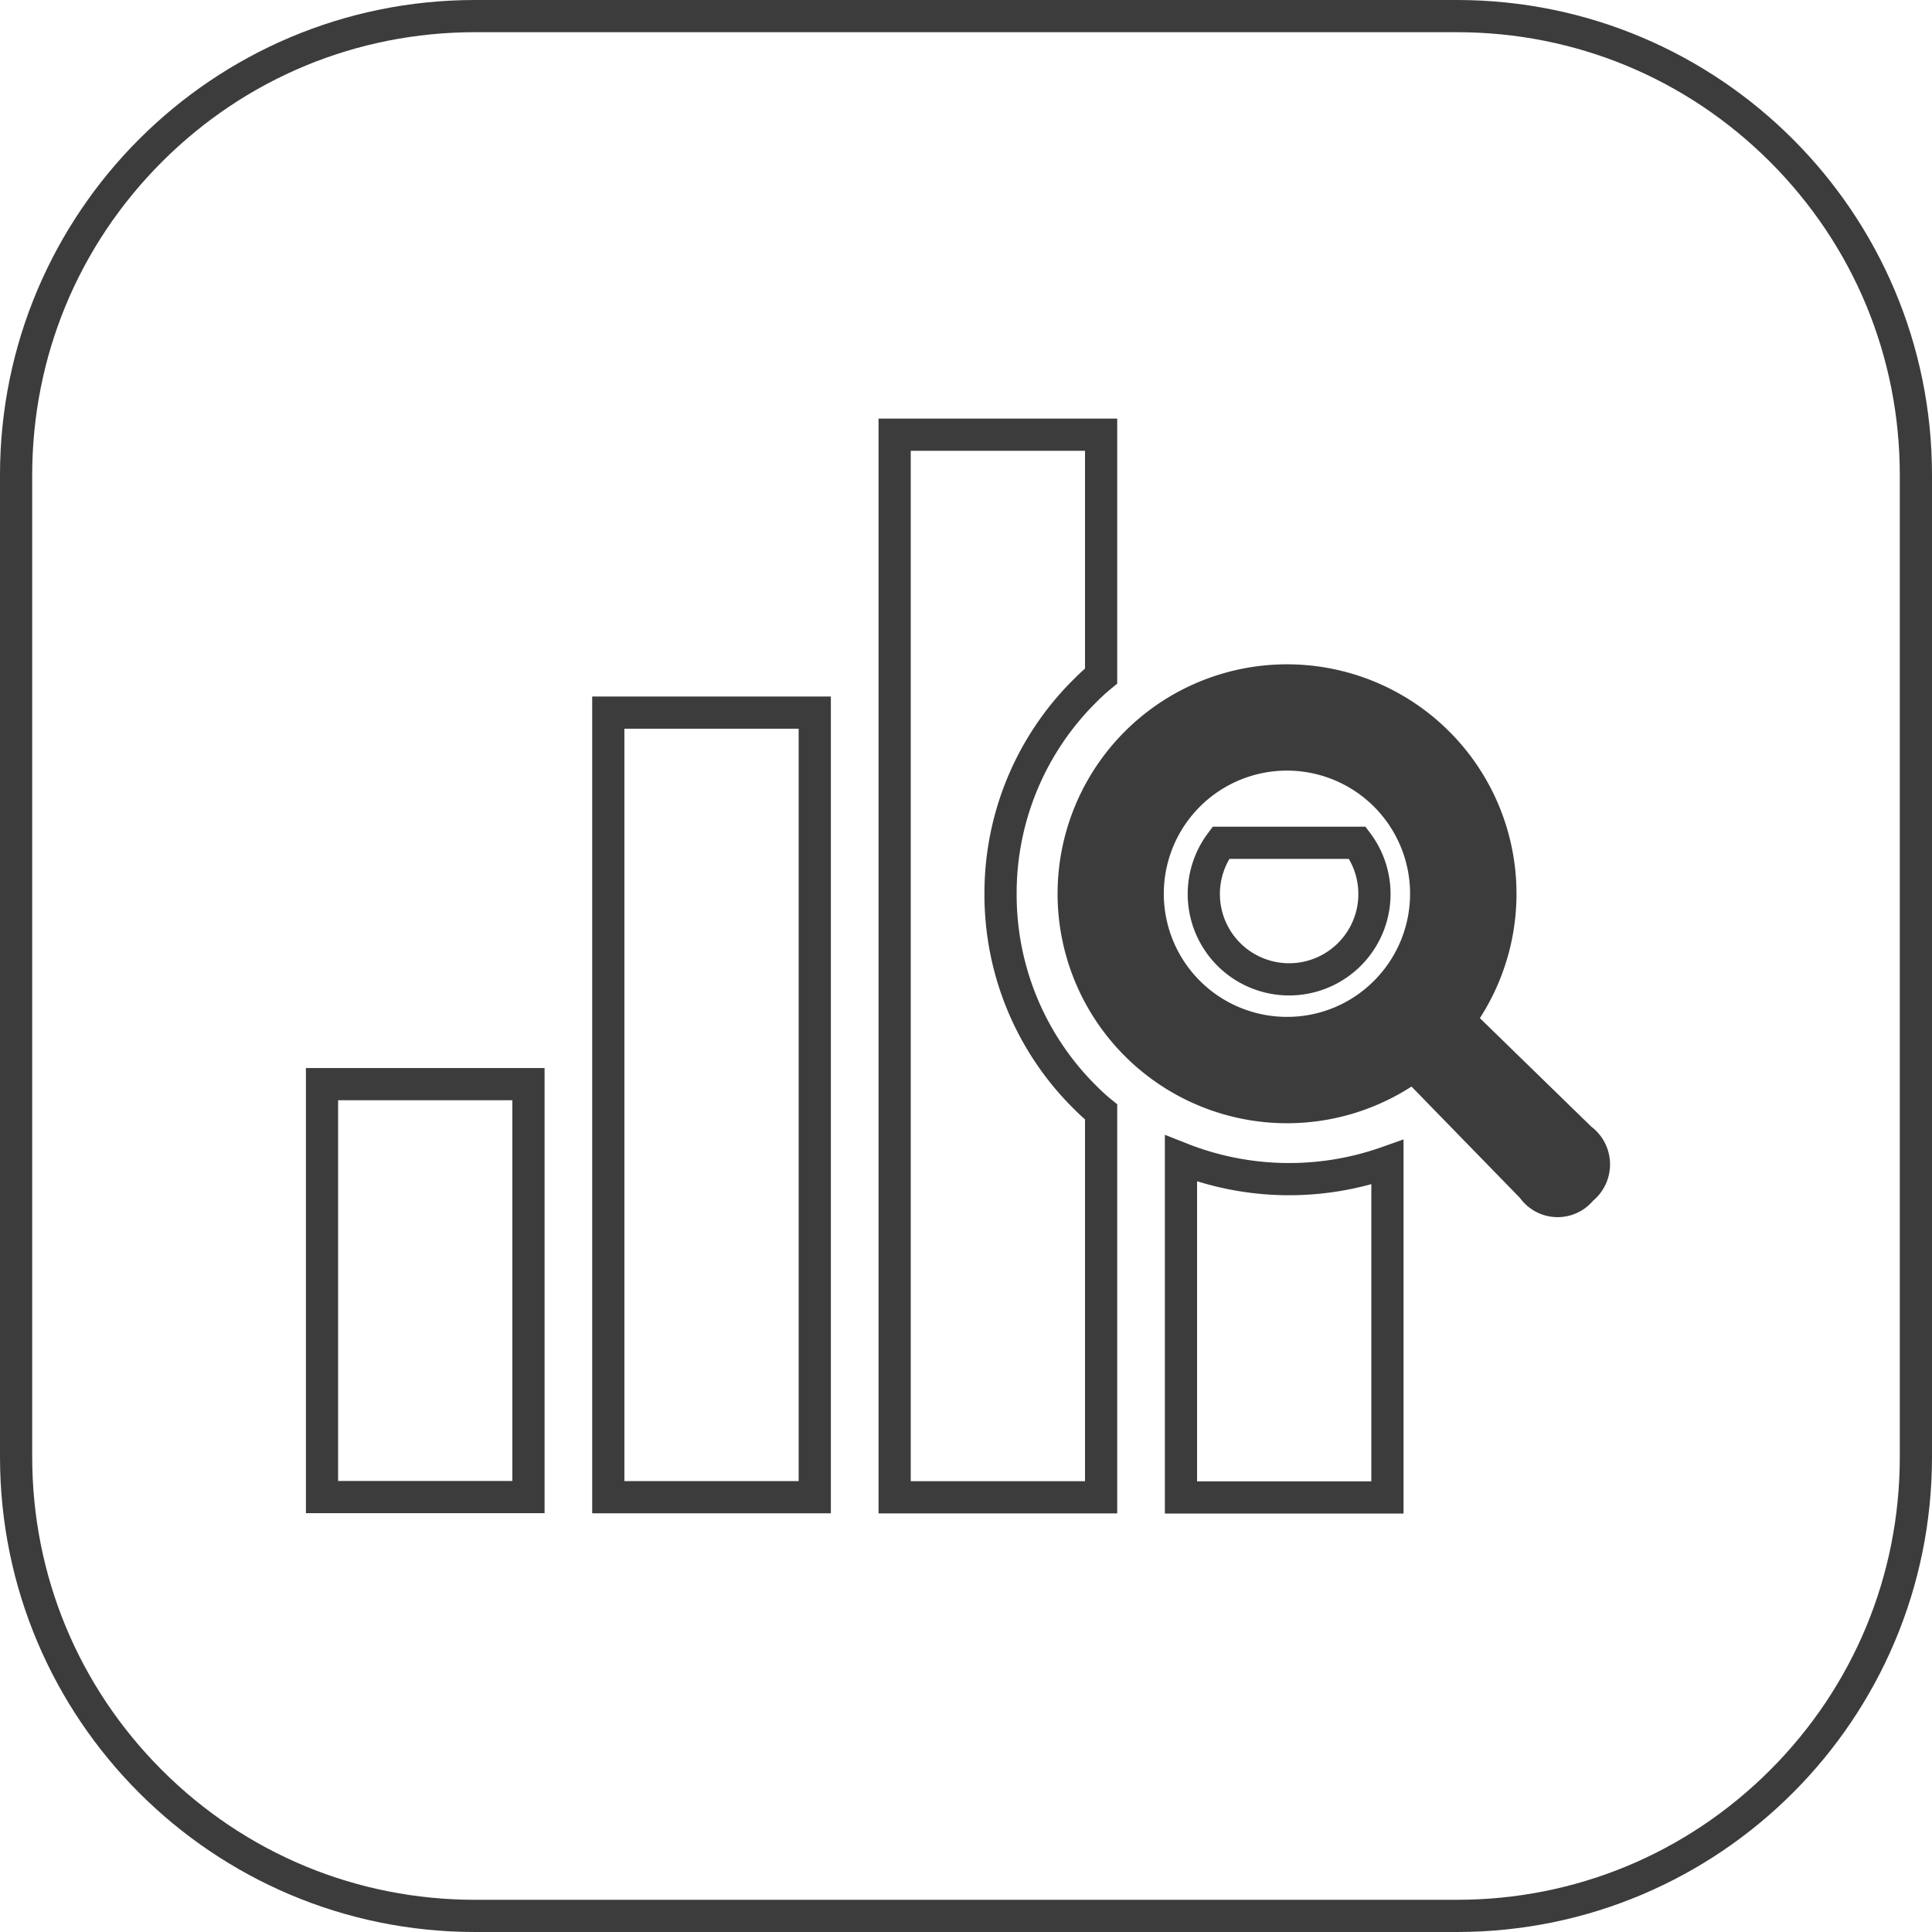 <svg xmlns="http://www.w3.org/2000/svg" width="60" height="60" viewBox="0 0 60 60">
  <g id="icon03" transform="translate(-81 -2204)">
    <g id="分析アイコン" transform="translate(91 2173.232)">
      <rect id="長方形_1474" data-name="長方形 1474" width="6.412" height="24.366" transform="translate(8.891 52.899)" fill="none" stroke="#3c3c3c" stroke-width="1"/>
      <path id="パス_1746" data-name="パス 1746" d="M351.534,207.139a2.65,2.65,0,1,0,4.238,0Z" transform="translate(-323.618 -150.198)" fill="none" stroke="#3c3c3c" stroke-width="1"/>
      <path id="パス_1747" data-name="パス 1747" d="M341.966,334.1v10.522h6.412V334.211a9.121,9.121,0,0,1-6.412-.115Z" transform="translate(-315.29 -267.35)" fill="none" stroke="#3c3c3c" stroke-width="1"/>
      <path id="パス_1748" data-name="パス 1748" d="M231.247,58.528a8.843,8.843,0,0,1,2.648-6.333,6.048,6.048,0,0,1,.475-.432V44.268h-6.412v33h6.412V65.3a6.076,6.076,0,0,1-.475-.431A8.846,8.846,0,0,1,231.247,58.528Z" transform="translate(-210.174 0)" fill="none" stroke="#3c3c3c" stroke-width="1"/>
      <rect id="長方形_1475" data-name="長方形 1475" width="6.412" height="12.824" transform="translate(0 64.437)" fill="none" stroke="#3c3c3c" stroke-width="1"/>
      <path id="パス_1749" data-name="パス 1749" d="M310.71,151.147l-3.46-3.37a7.126,7.126,0,1,0-2.124,2.125l3.369,3.459a1.444,1.444,0,0,0,2.271.086A1.471,1.471,0,0,0,310.71,151.147Zm-9.448-3.409a3.824,3.824,0,1,1,2.7-1.12A3.8,3.8,0,0,1,301.263,147.738Z" transform="translate(-271.291 -85.39)" fill="#3c3c3c"/>
    </g>
    <g id="パス_1750" data-name="パス 1750" transform="translate(81 2204)" fill="none">
      <path d="M14.754,0H45.246A14.754,14.754,0,0,1,60,14.754V45.246A14.754,14.754,0,0,1,45.246,60H14.754A14.754,14.754,0,0,1,0,45.246V14.754A14.754,14.754,0,0,1,14.754,0Z" stroke="none"/>
      <path d="M 14.754 1 C 11.08 1 7.626 2.431 5.028 5.028 C 2.431 7.626 1 11.08 1 14.754 L 1 45.246 C 1 48.92 2.431 52.374 5.028 54.972 C 7.626 57.569 11.08 59 14.754 59 L 45.246 59 C 48.92 59 52.374 57.569 54.972 54.972 C 57.569 52.374 59 48.92 59 45.246 L 59 14.754 C 59 11.08 57.569 7.626 54.972 5.028 C 52.374 2.431 48.92 1 45.246 1 L 14.754 1 M 14.754 0 L 45.246 0 C 53.394 0 60 6.606 60 14.754 L 60 45.246 C 60 53.394 53.394 60 45.246 60 L 14.754 60 C 6.606 60 0 53.394 0 45.246 L 0 14.754 C 0 6.606 6.606 0 14.754 0 Z" stroke="none" fill="#3c3c3c"/>
    </g>
  </g>
</svg>
